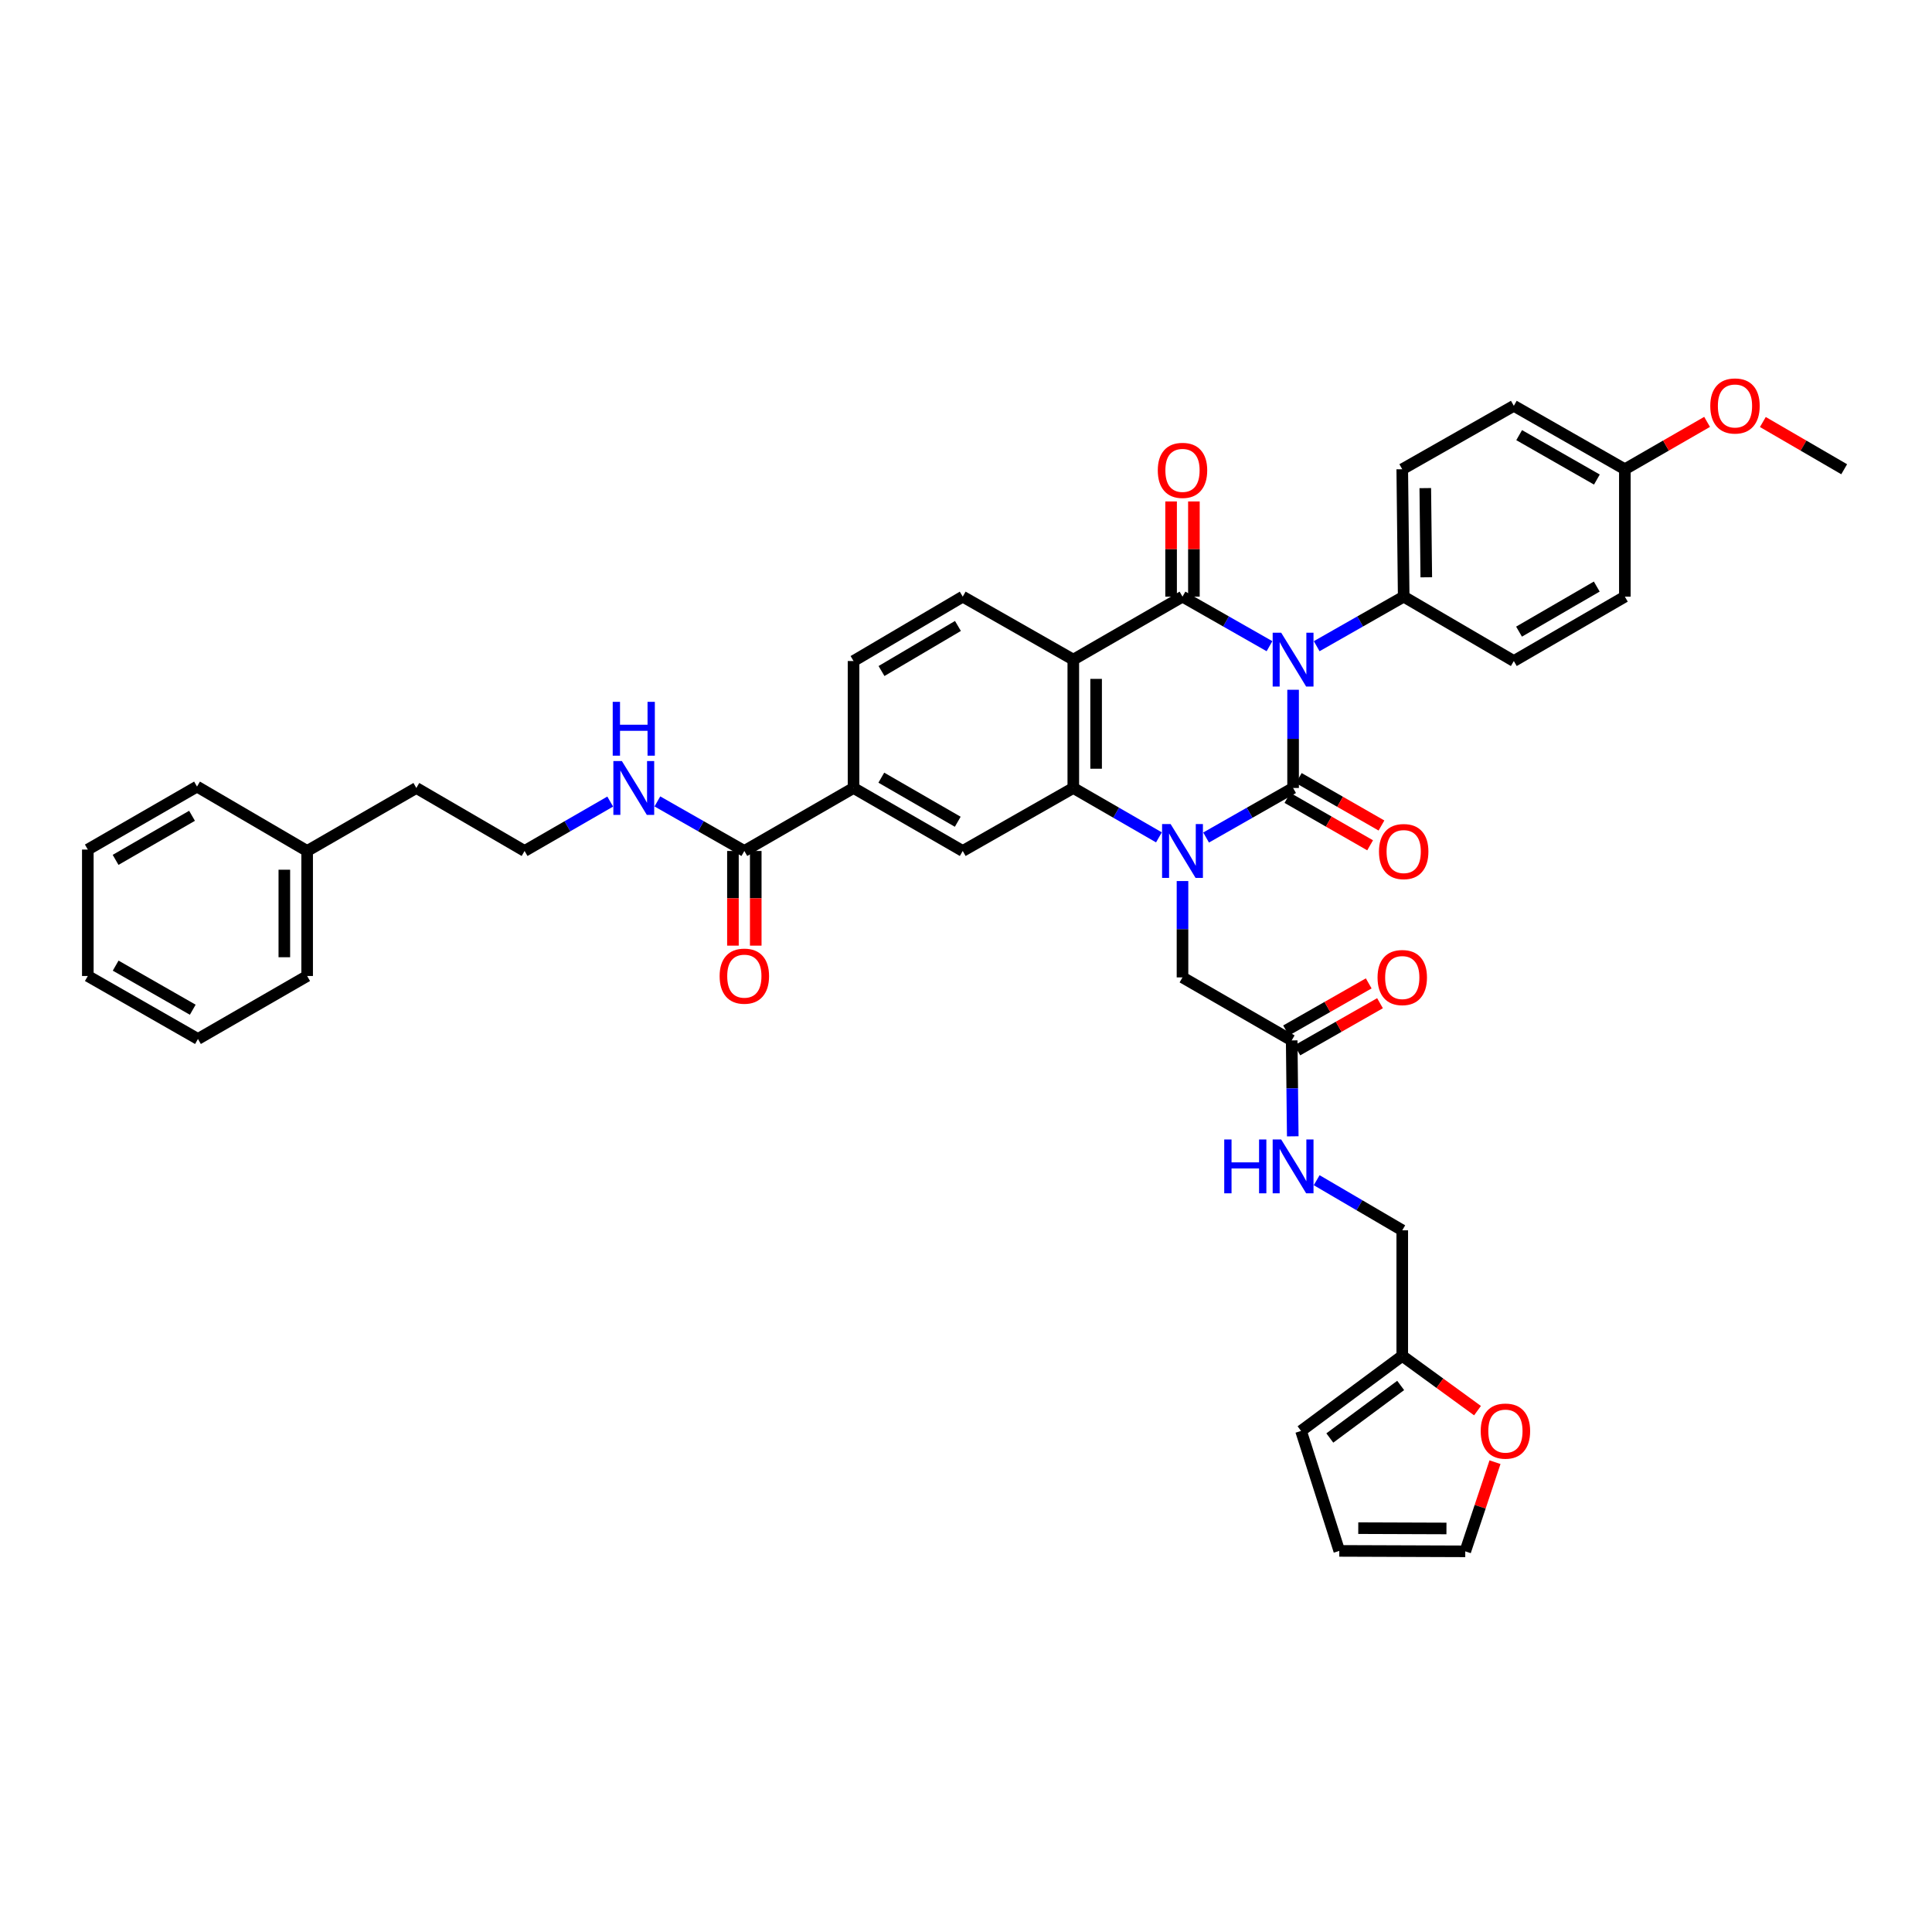 <?xml version='1.0' encoding='iso-8859-1'?>
<svg version='1.1' baseProfile='full'
              xmlns='http://www.w3.org/2000/svg'
                      xmlns:rdkit='http://www.rdkit.org/xml'
                      xmlns:xlink='http://www.w3.org/1999/xlink'
                  xml:space='preserve'
width='1000px' height='1000px' viewBox='0 0 1000 1000'>
<!-- END OF HEADER -->
<rect style='opacity:1.0;fill:#FFFFFF;stroke:none' width='1000' height='1000' x='0' y='0'> </rect>
<path class='bond-0' d='M 669.301,357.02 L 669.301,382.438' style='fill:none;fill-rule:evenodd;stroke:#0000FF;stroke-width:6px;stroke-linecap:butt;stroke-linejoin:miter;stroke-opacity:1' />
<path class='bond-0' d='M 669.301,382.438 L 669.301,407.857' style='fill:none;fill-rule:evenodd;stroke:#000000;stroke-width:6px;stroke-linecap:butt;stroke-linejoin:miter;stroke-opacity:1' />
<path class='bond-2' d='M 657.086,334.469 L 634.573,321.647' style='fill:none;fill-rule:evenodd;stroke:#0000FF;stroke-width:6px;stroke-linecap:butt;stroke-linejoin:miter;stroke-opacity:1' />
<path class='bond-2' d='M 634.573,321.647 L 612.06,308.824' style='fill:none;fill-rule:evenodd;stroke:#000000;stroke-width:6px;stroke-linecap:butt;stroke-linejoin:miter;stroke-opacity:1' />
<path class='bond-6' d='M 681.516,334.47 L 704.032,321.647' style='fill:none;fill-rule:evenodd;stroke:#0000FF;stroke-width:6px;stroke-linecap:butt;stroke-linejoin:miter;stroke-opacity:1' />
<path class='bond-6' d='M 704.032,321.647 L 726.548,308.824' style='fill:none;fill-rule:evenodd;stroke:#000000;stroke-width:6px;stroke-linecap:butt;stroke-linejoin:miter;stroke-opacity:1' />
<path class='bond-1' d='M 669.301,407.857 L 646.788,420.679' style='fill:none;fill-rule:evenodd;stroke:#000000;stroke-width:6px;stroke-linecap:butt;stroke-linejoin:miter;stroke-opacity:1' />
<path class='bond-1' d='M 646.788,420.679 L 624.275,433.502' style='fill:none;fill-rule:evenodd;stroke:#0000FF;stroke-width:6px;stroke-linecap:butt;stroke-linejoin:miter;stroke-opacity:1' />
<path class='bond-11' d='M 666.364,412.978 L 687.767,425.253' style='fill:none;fill-rule:evenodd;stroke:#000000;stroke-width:6px;stroke-linecap:butt;stroke-linejoin:miter;stroke-opacity:1' />
<path class='bond-11' d='M 687.767,425.253 L 709.169,437.528' style='fill:none;fill-rule:evenodd;stroke:#FF0000;stroke-width:6px;stroke-linecap:butt;stroke-linejoin:miter;stroke-opacity:1' />
<path class='bond-11' d='M 672.238,402.736 L 693.641,415.01' style='fill:none;fill-rule:evenodd;stroke:#000000;stroke-width:6px;stroke-linecap:butt;stroke-linejoin:miter;stroke-opacity:1' />
<path class='bond-11' d='M 693.641,415.01 L 715.044,427.285' style='fill:none;fill-rule:evenodd;stroke:#FF0000;stroke-width:6px;stroke-linecap:butt;stroke-linejoin:miter;stroke-opacity:1' />
<path class='bond-9' d='M 612.06,456.028 L 612.06,480.963' style='fill:none;fill-rule:evenodd;stroke:#0000FF;stroke-width:6px;stroke-linecap:butt;stroke-linejoin:miter;stroke-opacity:1' />
<path class='bond-9' d='M 612.06,480.963 L 612.06,505.899' style='fill:none;fill-rule:evenodd;stroke:#000000;stroke-width:6px;stroke-linecap:butt;stroke-linejoin:miter;stroke-opacity:1' />
<path class='bond-41' d='M 599.861,433.422 L 577.701,420.639' style='fill:none;fill-rule:evenodd;stroke:#0000FF;stroke-width:6px;stroke-linecap:butt;stroke-linejoin:miter;stroke-opacity:1' />
<path class='bond-41' d='M 577.701,420.639 L 555.541,407.857' style='fill:none;fill-rule:evenodd;stroke:#000000;stroke-width:6px;stroke-linecap:butt;stroke-linejoin:miter;stroke-opacity:1' />
<path class='bond-3' d='M 612.06,308.824 L 555.541,341.426' style='fill:none;fill-rule:evenodd;stroke:#000000;stroke-width:6px;stroke-linecap:butt;stroke-linejoin:miter;stroke-opacity:1' />
<path class='bond-13' d='M 617.964,308.824 L 617.964,284.184' style='fill:none;fill-rule:evenodd;stroke:#000000;stroke-width:6px;stroke-linecap:butt;stroke-linejoin:miter;stroke-opacity:1' />
<path class='bond-13' d='M 617.964,284.184 L 617.964,259.543' style='fill:none;fill-rule:evenodd;stroke:#FF0000;stroke-width:6px;stroke-linecap:butt;stroke-linejoin:miter;stroke-opacity:1' />
<path class='bond-13' d='M 606.157,308.824 L 606.157,284.184' style='fill:none;fill-rule:evenodd;stroke:#000000;stroke-width:6px;stroke-linecap:butt;stroke-linejoin:miter;stroke-opacity:1' />
<path class='bond-13' d='M 606.157,284.184 L 606.157,259.543' style='fill:none;fill-rule:evenodd;stroke:#FF0000;stroke-width:6px;stroke-linecap:butt;stroke-linejoin:miter;stroke-opacity:1' />
<path class='bond-4' d='M 555.541,341.426 L 555.541,407.857' style='fill:none;fill-rule:evenodd;stroke:#000000;stroke-width:6px;stroke-linecap:butt;stroke-linejoin:miter;stroke-opacity:1' />
<path class='bond-4' d='M 567.349,351.391 L 567.349,397.892' style='fill:none;fill-rule:evenodd;stroke:#000000;stroke-width:6px;stroke-linecap:butt;stroke-linejoin:miter;stroke-opacity:1' />
<path class='bond-10' d='M 555.541,341.426 L 498.308,308.824' style='fill:none;fill-rule:evenodd;stroke:#000000;stroke-width:6px;stroke-linecap:butt;stroke-linejoin:miter;stroke-opacity:1' />
<path class='bond-5' d='M 555.541,407.857 L 498.308,440.459' style='fill:none;fill-rule:evenodd;stroke:#000000;stroke-width:6px;stroke-linecap:butt;stroke-linejoin:miter;stroke-opacity:1' />
<path class='bond-42' d='M 498.308,440.459 L 441.789,407.857' style='fill:none;fill-rule:evenodd;stroke:#000000;stroke-width:6px;stroke-linecap:butt;stroke-linejoin:miter;stroke-opacity:1' />
<path class='bond-42' d='M 495.73,425.341 L 456.166,402.519' style='fill:none;fill-rule:evenodd;stroke:#000000;stroke-width:6px;stroke-linecap:butt;stroke-linejoin:miter;stroke-opacity:1' />
<path class='bond-24' d='M 726.548,308.824 L 725.807,242.885' style='fill:none;fill-rule:evenodd;stroke:#000000;stroke-width:6px;stroke-linecap:butt;stroke-linejoin:miter;stroke-opacity:1' />
<path class='bond-24' d='M 738.244,298.801 L 737.725,252.644' style='fill:none;fill-rule:evenodd;stroke:#000000;stroke-width:6px;stroke-linecap:butt;stroke-linejoin:miter;stroke-opacity:1' />
<path class='bond-25' d='M 726.548,308.824 L 783.552,342.148' style='fill:none;fill-rule:evenodd;stroke:#000000;stroke-width:6px;stroke-linecap:butt;stroke-linejoin:miter;stroke-opacity:1' />
<path class='bond-7' d='M 385.27,440.459 L 441.789,407.857' style='fill:none;fill-rule:evenodd;stroke:#000000;stroke-width:6px;stroke-linecap:butt;stroke-linejoin:miter;stroke-opacity:1' />
<path class='bond-18' d='M 379.366,440.459 L 379.366,464.961' style='fill:none;fill-rule:evenodd;stroke:#000000;stroke-width:6px;stroke-linecap:butt;stroke-linejoin:miter;stroke-opacity:1' />
<path class='bond-18' d='M 379.366,464.961 L 379.366,489.463' style='fill:none;fill-rule:evenodd;stroke:#FF0000;stroke-width:6px;stroke-linecap:butt;stroke-linejoin:miter;stroke-opacity:1' />
<path class='bond-18' d='M 391.174,440.459 L 391.174,464.961' style='fill:none;fill-rule:evenodd;stroke:#000000;stroke-width:6px;stroke-linecap:butt;stroke-linejoin:miter;stroke-opacity:1' />
<path class='bond-18' d='M 391.174,464.961 L 391.174,489.463' style='fill:none;fill-rule:evenodd;stroke:#FF0000;stroke-width:6px;stroke-linecap:butt;stroke-linejoin:miter;stroke-opacity:1' />
<path class='bond-23' d='M 385.27,440.459 L 362.763,427.637' style='fill:none;fill-rule:evenodd;stroke:#000000;stroke-width:6px;stroke-linecap:butt;stroke-linejoin:miter;stroke-opacity:1' />
<path class='bond-23' d='M 362.763,427.637 L 340.257,414.815' style='fill:none;fill-rule:evenodd;stroke:#0000FF;stroke-width:6px;stroke-linecap:butt;stroke-linejoin:miter;stroke-opacity:1' />
<path class='bond-8' d='M 441.789,407.857 L 441.789,342.148' style='fill:none;fill-rule:evenodd;stroke:#000000;stroke-width:6px;stroke-linecap:butt;stroke-linejoin:miter;stroke-opacity:1' />
<path class='bond-12' d='M 612.06,505.899 L 668.579,538.514' style='fill:none;fill-rule:evenodd;stroke:#000000;stroke-width:6px;stroke-linecap:butt;stroke-linejoin:miter;stroke-opacity:1' />
<path class='bond-17' d='M 498.308,308.824 L 441.789,342.148' style='fill:none;fill-rule:evenodd;stroke:#000000;stroke-width:6px;stroke-linecap:butt;stroke-linejoin:miter;stroke-opacity:1' />
<path class='bond-17' d='M 495.827,323.994 L 456.264,347.32' style='fill:none;fill-rule:evenodd;stroke:#000000;stroke-width:6px;stroke-linecap:butt;stroke-linejoin:miter;stroke-opacity:1' />
<path class='bond-16' d='M 668.579,538.514 L 668.854,563.338' style='fill:none;fill-rule:evenodd;stroke:#000000;stroke-width:6px;stroke-linecap:butt;stroke-linejoin:miter;stroke-opacity:1' />
<path class='bond-16' d='M 668.854,563.338 L 669.129,588.161' style='fill:none;fill-rule:evenodd;stroke:#0000FF;stroke-width:6px;stroke-linecap:butt;stroke-linejoin:miter;stroke-opacity:1' />
<path class='bond-22' d='M 671.503,543.643 L 692.897,531.45' style='fill:none;fill-rule:evenodd;stroke:#000000;stroke-width:6px;stroke-linecap:butt;stroke-linejoin:miter;stroke-opacity:1' />
<path class='bond-22' d='M 692.897,531.45 L 714.292,519.257' style='fill:none;fill-rule:evenodd;stroke:#FF0000;stroke-width:6px;stroke-linecap:butt;stroke-linejoin:miter;stroke-opacity:1' />
<path class='bond-22' d='M 665.656,533.385 L 687.051,521.192' style='fill:none;fill-rule:evenodd;stroke:#000000;stroke-width:6px;stroke-linecap:butt;stroke-linejoin:miter;stroke-opacity:1' />
<path class='bond-22' d='M 687.051,521.192 L 708.445,508.998' style='fill:none;fill-rule:evenodd;stroke:#FF0000;stroke-width:6px;stroke-linecap:butt;stroke-linejoin:miter;stroke-opacity:1' />
<path class='bond-14' d='M 725.807,701.793 L 725.807,636.806' style='fill:none;fill-rule:evenodd;stroke:#000000;stroke-width:6px;stroke-linecap:butt;stroke-linejoin:miter;stroke-opacity:1' />
<path class='bond-15' d='M 725.807,701.793 L 745.284,715.968' style='fill:none;fill-rule:evenodd;stroke:#000000;stroke-width:6px;stroke-linecap:butt;stroke-linejoin:miter;stroke-opacity:1' />
<path class='bond-15' d='M 745.284,715.968 L 764.761,730.142' style='fill:none;fill-rule:evenodd;stroke:#FF0000;stroke-width:6px;stroke-linecap:butt;stroke-linejoin:miter;stroke-opacity:1' />
<path class='bond-19' d='M 725.807,701.793 L 673.42,740.653' style='fill:none;fill-rule:evenodd;stroke:#000000;stroke-width:6px;stroke-linecap:butt;stroke-linejoin:miter;stroke-opacity:1' />
<path class='bond-19' d='M 724.983,717.105 L 688.313,744.307' style='fill:none;fill-rule:evenodd;stroke:#000000;stroke-width:6px;stroke-linecap:butt;stroke-linejoin:miter;stroke-opacity:1' />
<path class='bond-20' d='M 773.812,756.819 L 766.117,779.895' style='fill:none;fill-rule:evenodd;stroke:#FF0000;stroke-width:6px;stroke-linecap:butt;stroke-linejoin:miter;stroke-opacity:1' />
<path class='bond-20' d='M 766.117,779.895 L 758.422,802.971' style='fill:none;fill-rule:evenodd;stroke:#000000;stroke-width:6px;stroke-linecap:butt;stroke-linejoin:miter;stroke-opacity:1' />
<path class='bond-26' d='M 681.506,610.87 L 703.656,623.838' style='fill:none;fill-rule:evenodd;stroke:#0000FF;stroke-width:6px;stroke-linecap:butt;stroke-linejoin:miter;stroke-opacity:1' />
<path class='bond-26' d='M 703.656,623.838 L 725.807,636.806' style='fill:none;fill-rule:evenodd;stroke:#000000;stroke-width:6px;stroke-linecap:butt;stroke-linejoin:miter;stroke-opacity:1' />
<path class='bond-21' d='M 673.42,740.653 L 693.211,802.741' style='fill:none;fill-rule:evenodd;stroke:#000000;stroke-width:6px;stroke-linecap:butt;stroke-linejoin:miter;stroke-opacity:1' />
<path class='bond-43' d='M 758.422,802.971 L 693.211,802.741' style='fill:none;fill-rule:evenodd;stroke:#000000;stroke-width:6px;stroke-linecap:butt;stroke-linejoin:miter;stroke-opacity:1' />
<path class='bond-43' d='M 748.682,791.129 L 703.034,790.968' style='fill:none;fill-rule:evenodd;stroke:#000000;stroke-width:6px;stroke-linecap:butt;stroke-linejoin:miter;stroke-opacity:1' />
<path class='bond-30' d='M 315.843,414.894 L 293.684,427.676' style='fill:none;fill-rule:evenodd;stroke:#0000FF;stroke-width:6px;stroke-linecap:butt;stroke-linejoin:miter;stroke-opacity:1' />
<path class='bond-30' d='M 293.684,427.676 L 271.524,440.459' style='fill:none;fill-rule:evenodd;stroke:#000000;stroke-width:6px;stroke-linecap:butt;stroke-linejoin:miter;stroke-opacity:1' />
<path class='bond-29' d='M 725.807,242.885 L 783.552,210.047' style='fill:none;fill-rule:evenodd;stroke:#000000;stroke-width:6px;stroke-linecap:butt;stroke-linejoin:miter;stroke-opacity:1' />
<path class='bond-28' d='M 783.552,342.148 L 841.022,308.824' style='fill:none;fill-rule:evenodd;stroke:#000000;stroke-width:6px;stroke-linecap:butt;stroke-linejoin:miter;stroke-opacity:1' />
<path class='bond-28' d='M 786.25,326.935 L 826.479,303.608' style='fill:none;fill-rule:evenodd;stroke:#000000;stroke-width:6px;stroke-linecap:butt;stroke-linejoin:miter;stroke-opacity:1' />
<path class='bond-27' d='M 841.022,242.885 L 841.022,308.824' style='fill:none;fill-rule:evenodd;stroke:#000000;stroke-width:6px;stroke-linecap:butt;stroke-linejoin:miter;stroke-opacity:1' />
<path class='bond-31' d='M 841.022,242.885 L 862.306,230.624' style='fill:none;fill-rule:evenodd;stroke:#000000;stroke-width:6px;stroke-linecap:butt;stroke-linejoin:miter;stroke-opacity:1' />
<path class='bond-31' d='M 862.306,230.624 L 883.59,218.363' style='fill:none;fill-rule:evenodd;stroke:#FF0000;stroke-width:6px;stroke-linecap:butt;stroke-linejoin:miter;stroke-opacity:1' />
<path class='bond-40' d='M 841.022,242.885 L 783.552,210.047' style='fill:none;fill-rule:evenodd;stroke:#000000;stroke-width:6px;stroke-linecap:butt;stroke-linejoin:miter;stroke-opacity:1' />
<path class='bond-40' d='M 826.544,248.212 L 786.315,225.225' style='fill:none;fill-rule:evenodd;stroke:#000000;stroke-width:6px;stroke-linecap:butt;stroke-linejoin:miter;stroke-opacity:1' />
<path class='bond-33' d='M 271.524,440.459 L 215.497,407.857' style='fill:none;fill-rule:evenodd;stroke:#000000;stroke-width:6px;stroke-linecap:butt;stroke-linejoin:miter;stroke-opacity:1' />
<path class='bond-34' d='M 912.452,218.429 L 933.499,230.657' style='fill:none;fill-rule:evenodd;stroke:#FF0000;stroke-width:6px;stroke-linecap:butt;stroke-linejoin:miter;stroke-opacity:1' />
<path class='bond-34' d='M 933.499,230.657 L 954.545,242.885' style='fill:none;fill-rule:evenodd;stroke:#000000;stroke-width:6px;stroke-linecap:butt;stroke-linejoin:miter;stroke-opacity:1' />
<path class='bond-32' d='M 158.978,440.459 L 215.497,407.857' style='fill:none;fill-rule:evenodd;stroke:#000000;stroke-width:6px;stroke-linecap:butt;stroke-linejoin:miter;stroke-opacity:1' />
<path class='bond-35' d='M 158.978,440.459 L 158.978,505.171' style='fill:none;fill-rule:evenodd;stroke:#000000;stroke-width:6px;stroke-linecap:butt;stroke-linejoin:miter;stroke-opacity:1' />
<path class='bond-35' d='M 147.17,450.166 L 147.17,495.464' style='fill:none;fill-rule:evenodd;stroke:#000000;stroke-width:6px;stroke-linecap:butt;stroke-linejoin:miter;stroke-opacity:1' />
<path class='bond-36' d='M 158.978,440.459 L 101.973,407.135' style='fill:none;fill-rule:evenodd;stroke:#000000;stroke-width:6px;stroke-linecap:butt;stroke-linejoin:miter;stroke-opacity:1' />
<path class='bond-38' d='M 158.978,505.171 L 102.459,537.773' style='fill:none;fill-rule:evenodd;stroke:#000000;stroke-width:6px;stroke-linecap:butt;stroke-linejoin:miter;stroke-opacity:1' />
<path class='bond-37' d='M 101.973,407.135 L 45.455,439.731' style='fill:none;fill-rule:evenodd;stroke:#000000;stroke-width:6px;stroke-linecap:butt;stroke-linejoin:miter;stroke-opacity:1' />
<path class='bond-37' d='M 99.394,422.253 L 59.831,445.07' style='fill:none;fill-rule:evenodd;stroke:#000000;stroke-width:6px;stroke-linecap:butt;stroke-linejoin:miter;stroke-opacity:1' />
<path class='bond-39' d='M 45.455,439.731 L 45.455,505.171' style='fill:none;fill-rule:evenodd;stroke:#000000;stroke-width:6px;stroke-linecap:butt;stroke-linejoin:miter;stroke-opacity:1' />
<path class='bond-44' d='M 102.459,537.773 L 45.455,505.171' style='fill:none;fill-rule:evenodd;stroke:#000000;stroke-width:6px;stroke-linecap:butt;stroke-linejoin:miter;stroke-opacity:1' />
<path class='bond-44' d='M 99.77,522.633 L 59.867,499.812' style='fill:none;fill-rule:evenodd;stroke:#000000;stroke-width:6px;stroke-linecap:butt;stroke-linejoin:miter;stroke-opacity:1' />
<path  class='atom-0' d='M 663.141 327.493
L 672.272 342.253
Q 673.178 343.709, 674.634 346.346
Q 676.09 348.983, 676.169 349.14
L 676.169 327.493
L 679.869 327.493
L 679.869 355.359
L 676.051 355.359
L 666.251 339.222
Q 665.109 337.333, 663.889 335.168
Q 662.708 333.003, 662.354 332.334
L 662.354 355.359
L 658.733 355.359
L 658.733 327.493
L 663.141 327.493
' fill='#0000FF'/>
<path  class='atom-2' d='M 605.901 426.526
L 615.032 441.285
Q 615.937 442.742, 617.393 445.379
Q 618.85 448.016, 618.928 448.173
L 618.928 426.526
L 622.628 426.526
L 622.628 454.392
L 618.81 454.392
L 609.01 438.255
Q 607.869 436.366, 606.649 434.201
Q 605.468 432.036, 605.114 431.367
L 605.114 454.392
L 601.493 454.392
L 601.493 426.526
L 605.901 426.526
' fill='#0000FF'/>
<path  class='atom-12' d='M 713.756 440.767
Q 713.756 434.076, 717.062 430.337
Q 720.369 426.598, 726.548 426.598
Q 732.727 426.598, 736.033 430.337
Q 739.339 434.076, 739.339 440.767
Q 739.339 447.537, 735.994 451.394
Q 732.648 455.212, 726.548 455.212
Q 720.408 455.212, 717.062 451.394
Q 713.756 447.576, 713.756 440.767
M 726.548 452.063
Q 730.799 452.063, 733.081 449.229
Q 735.404 446.356, 735.404 440.767
Q 735.404 435.296, 733.081 432.541
Q 730.799 429.747, 726.548 429.747
Q 722.297 429.747, 719.975 432.502
Q 717.692 435.257, 717.692 440.767
Q 717.692 446.395, 719.975 449.229
Q 722.297 452.063, 726.548 452.063
' fill='#FF0000'/>
<path  class='atom-14' d='M 599.269 243.463
Q 599.269 236.772, 602.575 233.033
Q 605.881 229.294, 612.06 229.294
Q 618.24 229.294, 621.546 233.033
Q 624.852 236.772, 624.852 243.463
Q 624.852 250.232, 621.506 254.09
Q 618.161 257.907, 612.06 257.907
Q 605.92 257.907, 602.575 254.09
Q 599.269 250.272, 599.269 243.463
M 612.06 254.759
Q 616.311 254.759, 618.594 251.925
Q 620.916 249.052, 620.916 243.463
Q 620.916 237.992, 618.594 235.237
Q 616.311 232.442, 612.06 232.442
Q 607.81 232.442, 605.488 235.197
Q 603.205 237.953, 603.205 243.463
Q 603.205 249.091, 605.488 251.925
Q 607.81 254.759, 612.06 254.759
' fill='#FF0000'/>
<path  class='atom-16' d='M 766.412 740.732
Q 766.412 734.041, 769.718 730.302
Q 773.024 726.563, 779.203 726.563
Q 785.382 726.563, 788.688 730.302
Q 791.995 734.041, 791.995 740.732
Q 791.995 747.502, 788.649 751.359
Q 785.304 755.176, 779.203 755.176
Q 773.063 755.176, 769.718 751.359
Q 766.412 747.541, 766.412 740.732
M 779.203 752.028
Q 783.454 752.028, 785.737 749.194
Q 788.059 746.321, 788.059 740.732
Q 788.059 735.261, 785.737 732.506
Q 783.454 729.711, 779.203 729.711
Q 774.952 729.711, 772.63 732.467
Q 770.347 735.222, 770.347 740.732
Q 770.347 746.36, 772.63 749.194
Q 774.952 752.028, 779.203 752.028
' fill='#FF0000'/>
<path  class='atom-17' d='M 633.662 589.792
L 637.44 589.792
L 637.44 601.639
L 651.688 601.639
L 651.688 589.792
L 655.466 589.792
L 655.466 617.658
L 651.688 617.658
L 651.688 604.787
L 637.44 604.787
L 637.44 617.658
L 633.662 617.658
L 633.662 589.792
' fill='#0000FF'/>
<path  class='atom-17' d='M 663.141 589.792
L 672.272 604.551
Q 673.178 606.008, 674.634 608.645
Q 676.09 611.282, 676.169 611.439
L 676.169 589.792
L 679.869 589.792
L 679.869 617.658
L 676.051 617.658
L 666.251 601.521
Q 665.109 599.631, 663.889 597.467
Q 662.708 595.302, 662.354 594.633
L 662.354 617.658
L 658.733 617.658
L 658.733 589.792
L 663.141 589.792
' fill='#0000FF'/>
<path  class='atom-19' d='M 372.478 505.25
Q 372.478 498.559, 375.784 494.82
Q 379.091 491.081, 385.27 491.081
Q 391.449 491.081, 394.755 494.82
Q 398.061 498.559, 398.061 505.25
Q 398.061 512.019, 394.716 515.876
Q 391.37 519.694, 385.27 519.694
Q 379.13 519.694, 375.784 515.876
Q 372.478 512.059, 372.478 505.25
M 385.27 516.546
Q 389.521 516.546, 391.803 513.712
Q 394.125 510.839, 394.125 505.25
Q 394.125 499.779, 391.803 497.024
Q 389.521 494.229, 385.27 494.229
Q 381.019 494.229, 378.697 496.984
Q 376.414 499.739, 376.414 505.25
Q 376.414 510.878, 378.697 513.712
Q 381.019 516.546, 385.27 516.546
' fill='#FF0000'/>
<path  class='atom-23' d='M 713.015 505.978
Q 713.015 499.287, 716.321 495.548
Q 719.627 491.809, 725.807 491.809
Q 731.986 491.809, 735.292 495.548
Q 738.598 499.287, 738.598 505.978
Q 738.598 512.747, 735.253 516.605
Q 731.907 520.422, 725.807 520.422
Q 719.667 520.422, 716.321 516.605
Q 713.015 512.787, 713.015 505.978
M 725.807 517.274
Q 730.057 517.274, 732.34 514.44
Q 734.662 511.567, 734.662 505.978
Q 734.662 500.507, 732.34 497.752
Q 730.057 494.957, 725.807 494.957
Q 721.556 494.957, 719.234 497.712
Q 716.951 500.468, 716.951 505.978
Q 716.951 511.606, 719.234 514.44
Q 721.556 517.274, 725.807 517.274
' fill='#FF0000'/>
<path  class='atom-24' d='M 321.883 393.924
L 331.014 408.683
Q 331.919 410.14, 333.376 412.777
Q 334.832 415.414, 334.911 415.571
L 334.911 393.924
L 338.61 393.924
L 338.61 421.79
L 334.792 421.79
L 324.992 405.653
Q 323.851 403.764, 322.631 401.599
Q 321.45 399.434, 321.096 398.765
L 321.096 421.79
L 317.475 421.79
L 317.475 393.924
L 321.883 393.924
' fill='#0000FF'/>
<path  class='atom-24' d='M 317.14 363.271
L 320.919 363.271
L 320.919 375.118
L 335.166 375.118
L 335.166 363.271
L 338.945 363.271
L 338.945 391.137
L 335.166 391.137
L 335.166 378.267
L 320.919 378.267
L 320.919 391.137
L 317.14 391.137
L 317.14 363.271
' fill='#0000FF'/>
<path  class='atom-32' d='M 885.235 210.126
Q 885.235 203.435, 888.541 199.696
Q 891.847 195.957, 898.027 195.957
Q 904.206 195.957, 907.512 199.696
Q 910.818 203.435, 910.818 210.126
Q 910.818 216.896, 907.473 220.753
Q 904.127 224.571, 898.027 224.571
Q 891.887 224.571, 888.541 220.753
Q 885.235 216.935, 885.235 210.126
M 898.027 221.422
Q 902.277 221.422, 904.56 218.588
Q 906.882 215.715, 906.882 210.126
Q 906.882 204.655, 904.56 201.9
Q 902.277 199.106, 898.027 199.106
Q 893.776 199.106, 891.454 201.861
Q 889.171 204.616, 889.171 210.126
Q 889.171 215.754, 891.454 218.588
Q 893.776 221.422, 898.027 221.422
' fill='#FF0000'/>
</svg>
